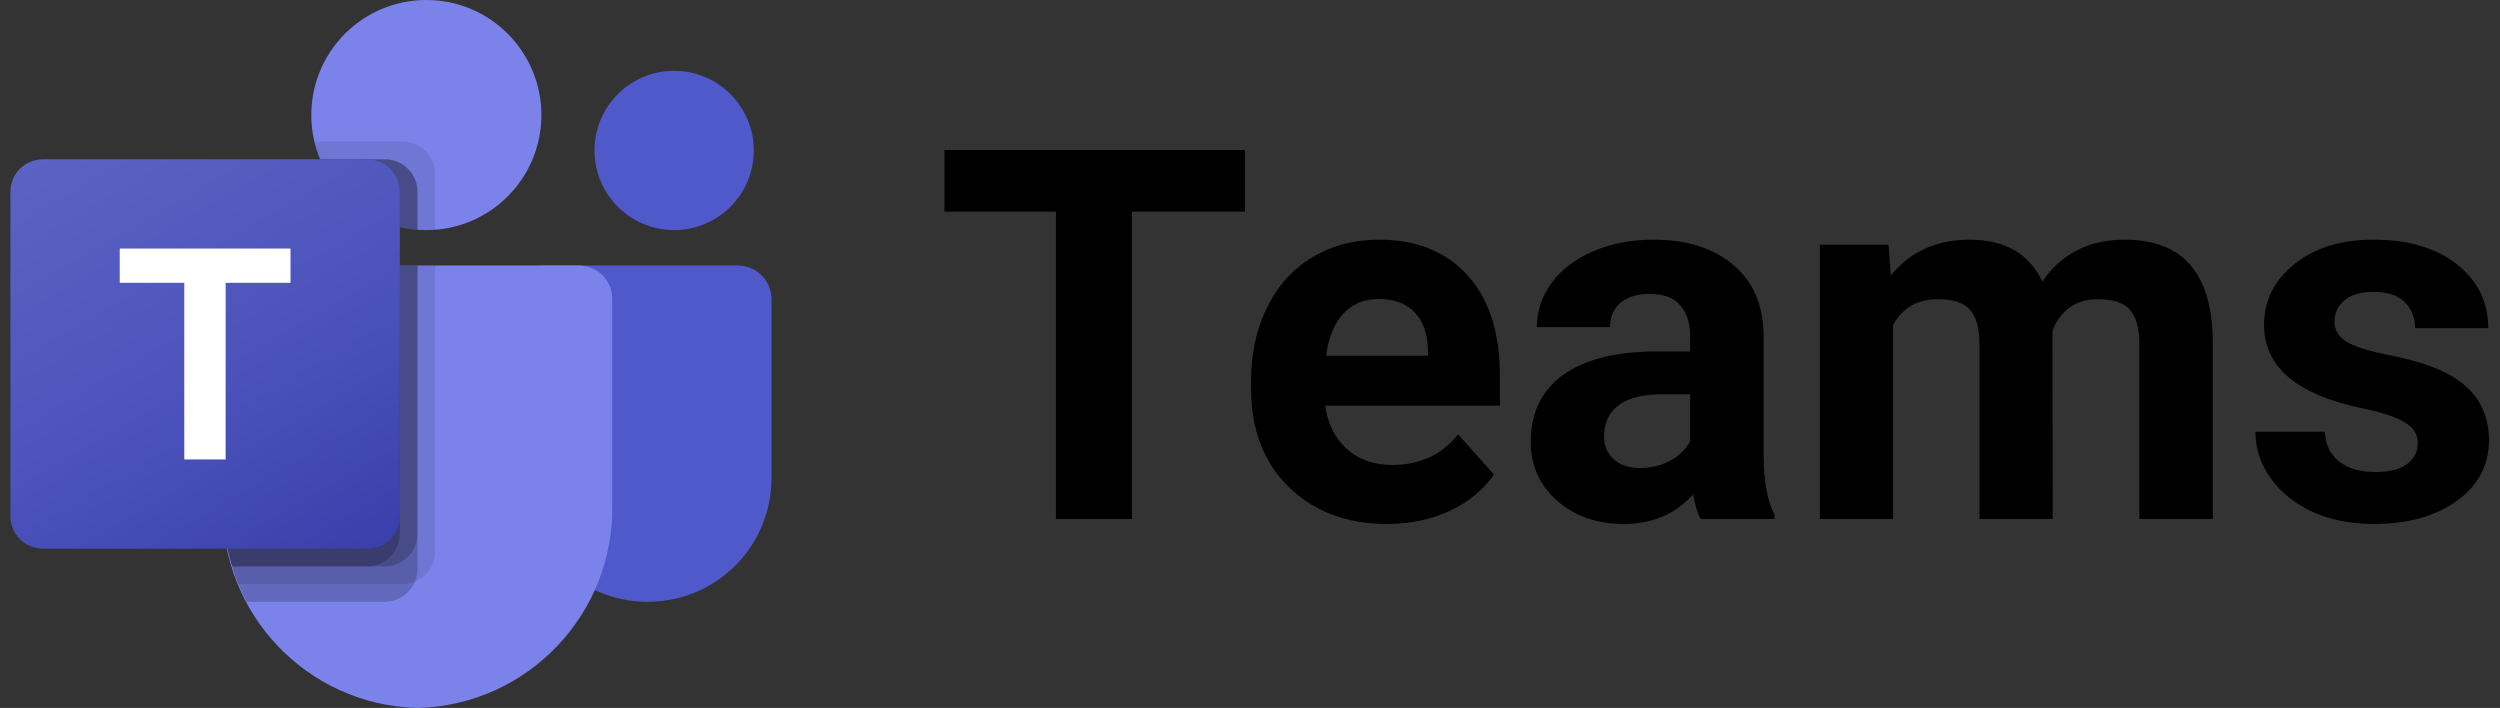 <svg width="113" height="32" viewBox="0 0 113 32" fill="none" xmlns="http://www.w3.org/2000/svg">
<rect x="0" y="0" width="113" height="32" fill="#333333" stroke="none"/>
<path d="M24.466 12H33.352C34.191 12 34.872 12.68 34.872 13.52V21.613C34.872 24.699 32.371 27.2 29.285 27.2H29.259C26.174 27.2 23.672 24.7 23.672 21.614C23.672 21.614 23.672 21.614 23.672 21.613V12.794C23.672 12.356 24.028 12 24.466 12Z" fill="#5059C9"/>
<path d="M30.471 10.4C32.459 10.4 34.071 8.788 34.071 6.8C34.071 4.812 32.459 3.2 30.471 3.2C28.483 3.2 26.871 4.812 26.871 6.8C26.871 8.788 28.483 10.4 30.471 10.4Z" fill="#5059C9"/>
<path d="M19.271 10.4C22.143 10.4 24.471 8.072 24.471 5.2C24.471 2.328 22.143 0 19.271 0C16.399 0 14.071 2.328 14.071 5.2C14.071 8.072 16.399 10.4 19.271 10.4Z" fill="#7B83EB"/>
<path d="M26.206 12H11.538C10.709 12.02 10.053 12.709 10.072 13.538V22.77C9.956 27.747 13.894 31.878 18.872 32C23.85 31.878 27.788 27.747 27.672 22.77V13.538C27.691 12.709 27.035 12.02 26.206 12Z" fill="#7B83EB"/>
<path opacity="0.1" d="M19.67 12V24.936C19.666 25.529 19.306 26.062 18.758 26.288C18.583 26.362 18.395 26.4 18.206 26.4H10.774C10.67 26.136 10.574 25.872 10.494 25.6C10.214 24.682 10.071 23.728 10.07 22.768V13.536C10.05 12.708 10.706 12.02 11.534 12H19.67Z" fill="black"/>
<path opacity="0.2" d="M18.87 12V25.736C18.87 25.925 18.832 26.113 18.758 26.288C18.532 26.837 17.999 27.196 17.406 27.2H11.15C11.014 26.936 10.886 26.672 10.774 26.4C10.662 26.128 10.574 25.872 10.494 25.6C10.214 24.682 10.071 23.728 10.07 22.768V13.536C10.05 12.708 10.706 12.02 11.534 12H18.87Z" fill="black"/>
<path opacity="0.2" d="M18.87 12V24.136C18.864 24.942 18.212 25.594 17.406 25.6H10.494C10.214 24.682 10.071 23.728 10.07 22.768V13.536C10.05 12.708 10.706 12.02 11.534 12H18.87Z" fill="black"/>
<path opacity="0.2" d="M18.07 12V24.136C18.064 24.942 17.412 25.594 16.606 25.6H10.494C10.214 24.682 10.071 23.728 10.07 22.768V13.536C10.05 12.708 10.706 12.02 11.534 12H18.07Z" fill="black"/>
<path opacity="0.1" d="M19.671 7.864V10.384C19.535 10.392 19.407 10.4 19.271 10.4C19.135 10.4 19.007 10.392 18.871 10.384C18.601 10.366 18.333 10.323 18.071 10.256C16.451 9.872 15.112 8.736 14.471 7.2C14.36 6.942 14.275 6.674 14.215 6.4H18.207C19.014 6.403 19.668 7.057 19.671 7.864Z" fill="black"/>
<path opacity="0.2" d="M18.87 8.664V10.384C18.6 10.366 18.332 10.323 18.07 10.256C16.45 9.873 15.111 8.736 14.47 7.2H17.406C18.213 7.203 18.867 7.857 18.87 8.664Z" fill="black"/>
<path opacity="0.2" d="M18.87 8.664V10.384C18.6 10.366 18.332 10.323 18.07 10.256C16.45 9.873 15.111 8.736 14.47 7.2H17.406C18.213 7.203 18.867 7.857 18.87 8.664Z" fill="black"/>
<path opacity="0.2" d="M18.07 8.664V10.256C16.45 9.873 15.111 8.736 14.47 7.2H16.606C17.413 7.203 18.067 7.857 18.07 8.664Z" fill="black"/>
<path d="M1.937 7.2H16.604C17.414 7.2 18.071 7.857 18.071 8.667V23.334C18.071 24.144 17.414 24.8 16.604 24.8H1.937C1.127 24.8 0.471 24.144 0.471 23.334V8.667C0.471 7.857 1.127 7.2 1.937 7.2Z" fill="url(#paint0_linear)"/>
<path d="M13.131 12.783H10.198V20.767H8.33V12.783H5.412V11.234H13.131V12.783Z" fill="white"/>
<path d="M56.272 9.563H51.164V23.455H47.728V9.563H42.69V6.78H56.272V9.563ZM62.697 23.684C60.88 23.684 59.398 23.126 58.253 22.012C57.116 20.897 56.547 19.412 56.547 17.557V17.236C56.547 15.992 56.787 14.881 57.268 13.903C57.749 12.918 58.429 12.163 59.307 11.636C60.193 11.101 61.2 10.834 62.33 10.834C64.025 10.834 65.358 11.369 66.327 12.438C67.304 13.506 67.794 15.022 67.794 16.984V18.336H59.903C60.009 19.145 60.33 19.794 60.864 20.282C61.407 20.771 62.09 21.015 62.914 21.015C64.19 21.015 65.186 20.553 65.903 19.63L67.529 21.451C67.034 22.153 66.362 22.703 65.514 23.1C64.667 23.489 63.728 23.684 62.697 23.684ZM62.319 13.514C61.662 13.514 61.128 13.736 60.716 14.178C60.311 14.621 60.051 15.255 59.937 16.079H64.541V15.816C64.525 15.083 64.327 14.518 63.945 14.121C63.563 13.716 63.021 13.514 62.319 13.514ZM76.863 23.455C76.711 23.157 76.6 22.787 76.531 22.344C75.729 23.237 74.688 23.684 73.406 23.684C72.191 23.684 71.184 23.333 70.382 22.63C69.587 21.928 69.19 21.042 69.19 19.973C69.19 18.66 69.675 17.652 70.644 16.95C71.622 16.247 73.03 15.892 74.871 15.885H76.394V15.175C76.394 14.602 76.245 14.144 75.947 13.8C75.657 13.457 75.196 13.285 74.561 13.285C74.005 13.285 73.565 13.418 73.245 13.686C72.932 13.953 72.775 14.319 72.775 14.785H69.465C69.465 14.068 69.687 13.403 70.13 12.793C70.572 12.182 71.198 11.705 72.008 11.361C72.818 11.01 73.726 10.834 74.733 10.834C76.261 10.834 77.471 11.22 78.364 11.991C79.265 12.754 79.715 13.831 79.715 15.22V20.592C79.723 21.767 79.887 22.657 80.207 23.26V23.455H76.863ZM74.126 21.153C74.614 21.153 75.066 21.046 75.478 20.832C75.89 20.611 76.195 20.317 76.394 19.95V17.82H75.157C73.501 17.82 72.619 18.393 72.511 19.538L72.5 19.733C72.5 20.145 72.646 20.485 72.935 20.752C73.226 21.019 73.623 21.153 74.126 21.153ZM85.361 11.063L85.465 12.449C86.342 11.372 87.53 10.834 89.026 10.834C90.621 10.834 91.718 11.464 92.313 12.724C93.183 11.464 94.424 10.834 96.035 10.834C97.379 10.834 98.379 11.227 99.035 12.014C99.692 12.793 100.02 13.968 100.02 15.541V23.455H96.699V15.553C96.699 14.85 96.562 14.339 96.287 14.018C96.013 13.69 95.526 13.525 94.832 13.525C93.839 13.525 93.153 13.999 92.771 14.946L92.782 23.455H89.472V15.564C89.472 14.846 89.331 14.327 89.048 14.006C88.767 13.686 88.285 13.525 87.607 13.525C86.667 13.525 85.987 13.915 85.568 14.694V23.455H82.257V11.063H85.361ZM109.285 20.03C109.285 19.626 109.083 19.309 108.678 19.08C108.281 18.843 107.64 18.633 106.755 18.45C103.808 17.832 102.335 16.579 102.335 14.694C102.335 13.594 102.788 12.678 103.697 11.945C104.613 11.204 105.808 10.834 107.282 10.834C108.853 10.834 110.111 11.204 111.049 11.945C111.996 12.686 112.469 13.648 112.469 14.831H109.16C109.16 14.358 109.007 13.968 108.702 13.663C108.395 13.35 107.918 13.193 107.27 13.193C106.713 13.193 106.281 13.319 105.976 13.571C105.67 13.823 105.518 14.144 105.518 14.533C105.518 14.9 105.689 15.197 106.033 15.427C106.384 15.648 106.972 15.843 107.796 16.011C108.621 16.171 109.316 16.354 109.881 16.56C111.629 17.202 112.503 18.313 112.503 19.893C112.503 21.023 112.018 21.939 111.049 22.642C110.079 23.336 108.827 23.684 107.293 23.684C106.255 23.684 105.331 23.501 104.521 23.134C103.72 22.76 103.09 22.252 102.632 21.611C102.174 20.962 101.944 20.263 101.944 19.515H105.082C105.113 20.103 105.331 20.553 105.736 20.866C106.141 21.18 106.682 21.336 107.362 21.336C107.995 21.336 108.472 21.218 108.793 20.981C109.121 20.737 109.285 20.42 109.285 20.03Z" fill="black"/>
<defs>
<linearGradient id="paint0_linear" x1="3.528" y1="6.054" x2="15.013" y2="25.946" gradientUnits="userSpaceOnUse">
<stop stop-color="#5A62C3"/>
<stop offset="0.5" stop-color="#4D55BD"/>
<stop offset="1" stop-color="#3940AB"/>
</linearGradient>
</defs>
</svg>
